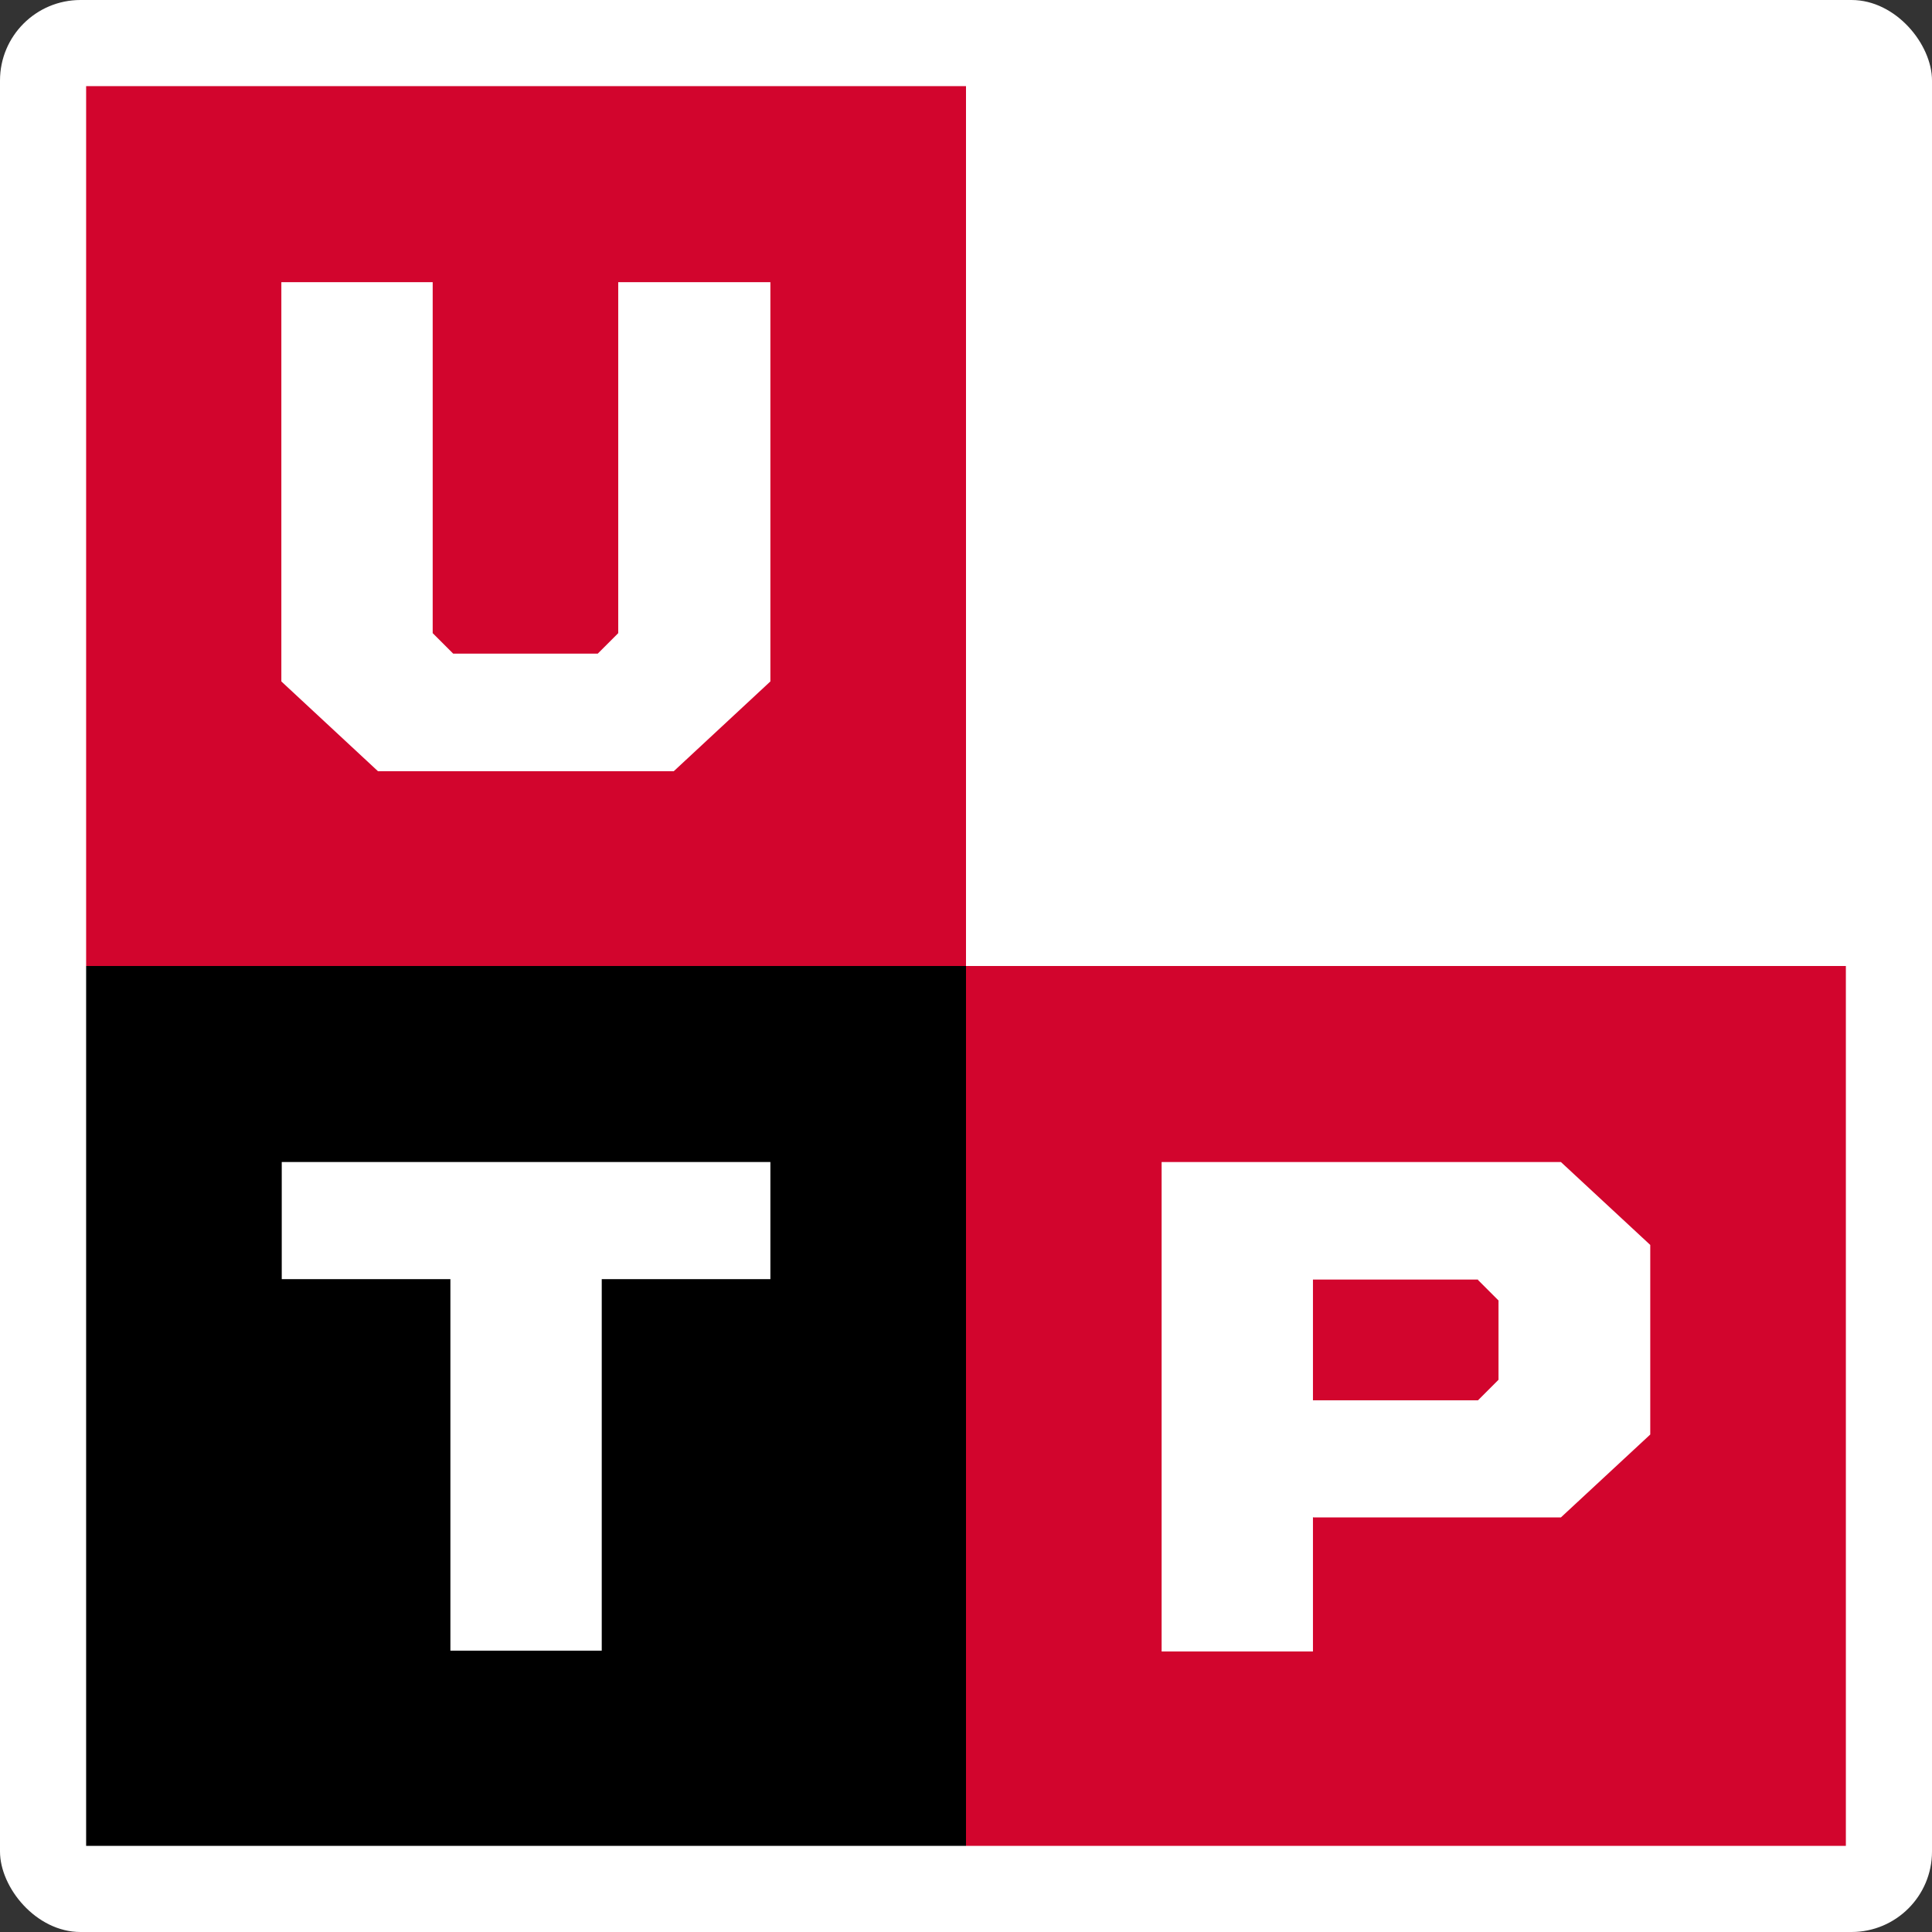 <?xml version="1.0" encoding="UTF-8"?><svg xmlns="http://www.w3.org/2000/svg" viewBox="0 0 48 48"><rect x="0" y="0" width="48" height="48" fill="#333333" stroke="none"/><defs><style>.d{fill:#fff;}.e{fill:#d2052d;}</style></defs><g id="a"/><g id="b"><g id="c"><g><rect class="d" width="48" height="48" rx="2" ry="2"/><g><g><rect class="e" x="2.14" y="2.14" width="21.86" height="21.86"/><path class="d" d="M15.38,7.01h3.76v9.92l-2.4,2.23h-7.35l-2.4-2.23V7.01h3.76V15.73l.51,.51h3.59l.51-.51V7.01Z"/></g><g><rect x="2.14" y="24" width="21.86" height="21.86" transform="translate(48 21.86) rotate(90)"/><path class="d" d="M11.19,41.01v-9.23H7v-2.91h12.14v2.91h-4.19v9.23h-3.76Z"/></g><g><rect class="e" x="24" y="24" width="21.86" height="21.86"/><path class="d" d="M32.62,37.69v3.34h-3.76v-12.16h9.92l2.22,2.06v4.71l-2.22,2.06h-6.15Zm4.1-5.9h-4.1v3h4.1l.51-.51v-1.97l-.51-.51Z"/></g></g></g></g></g></svg>